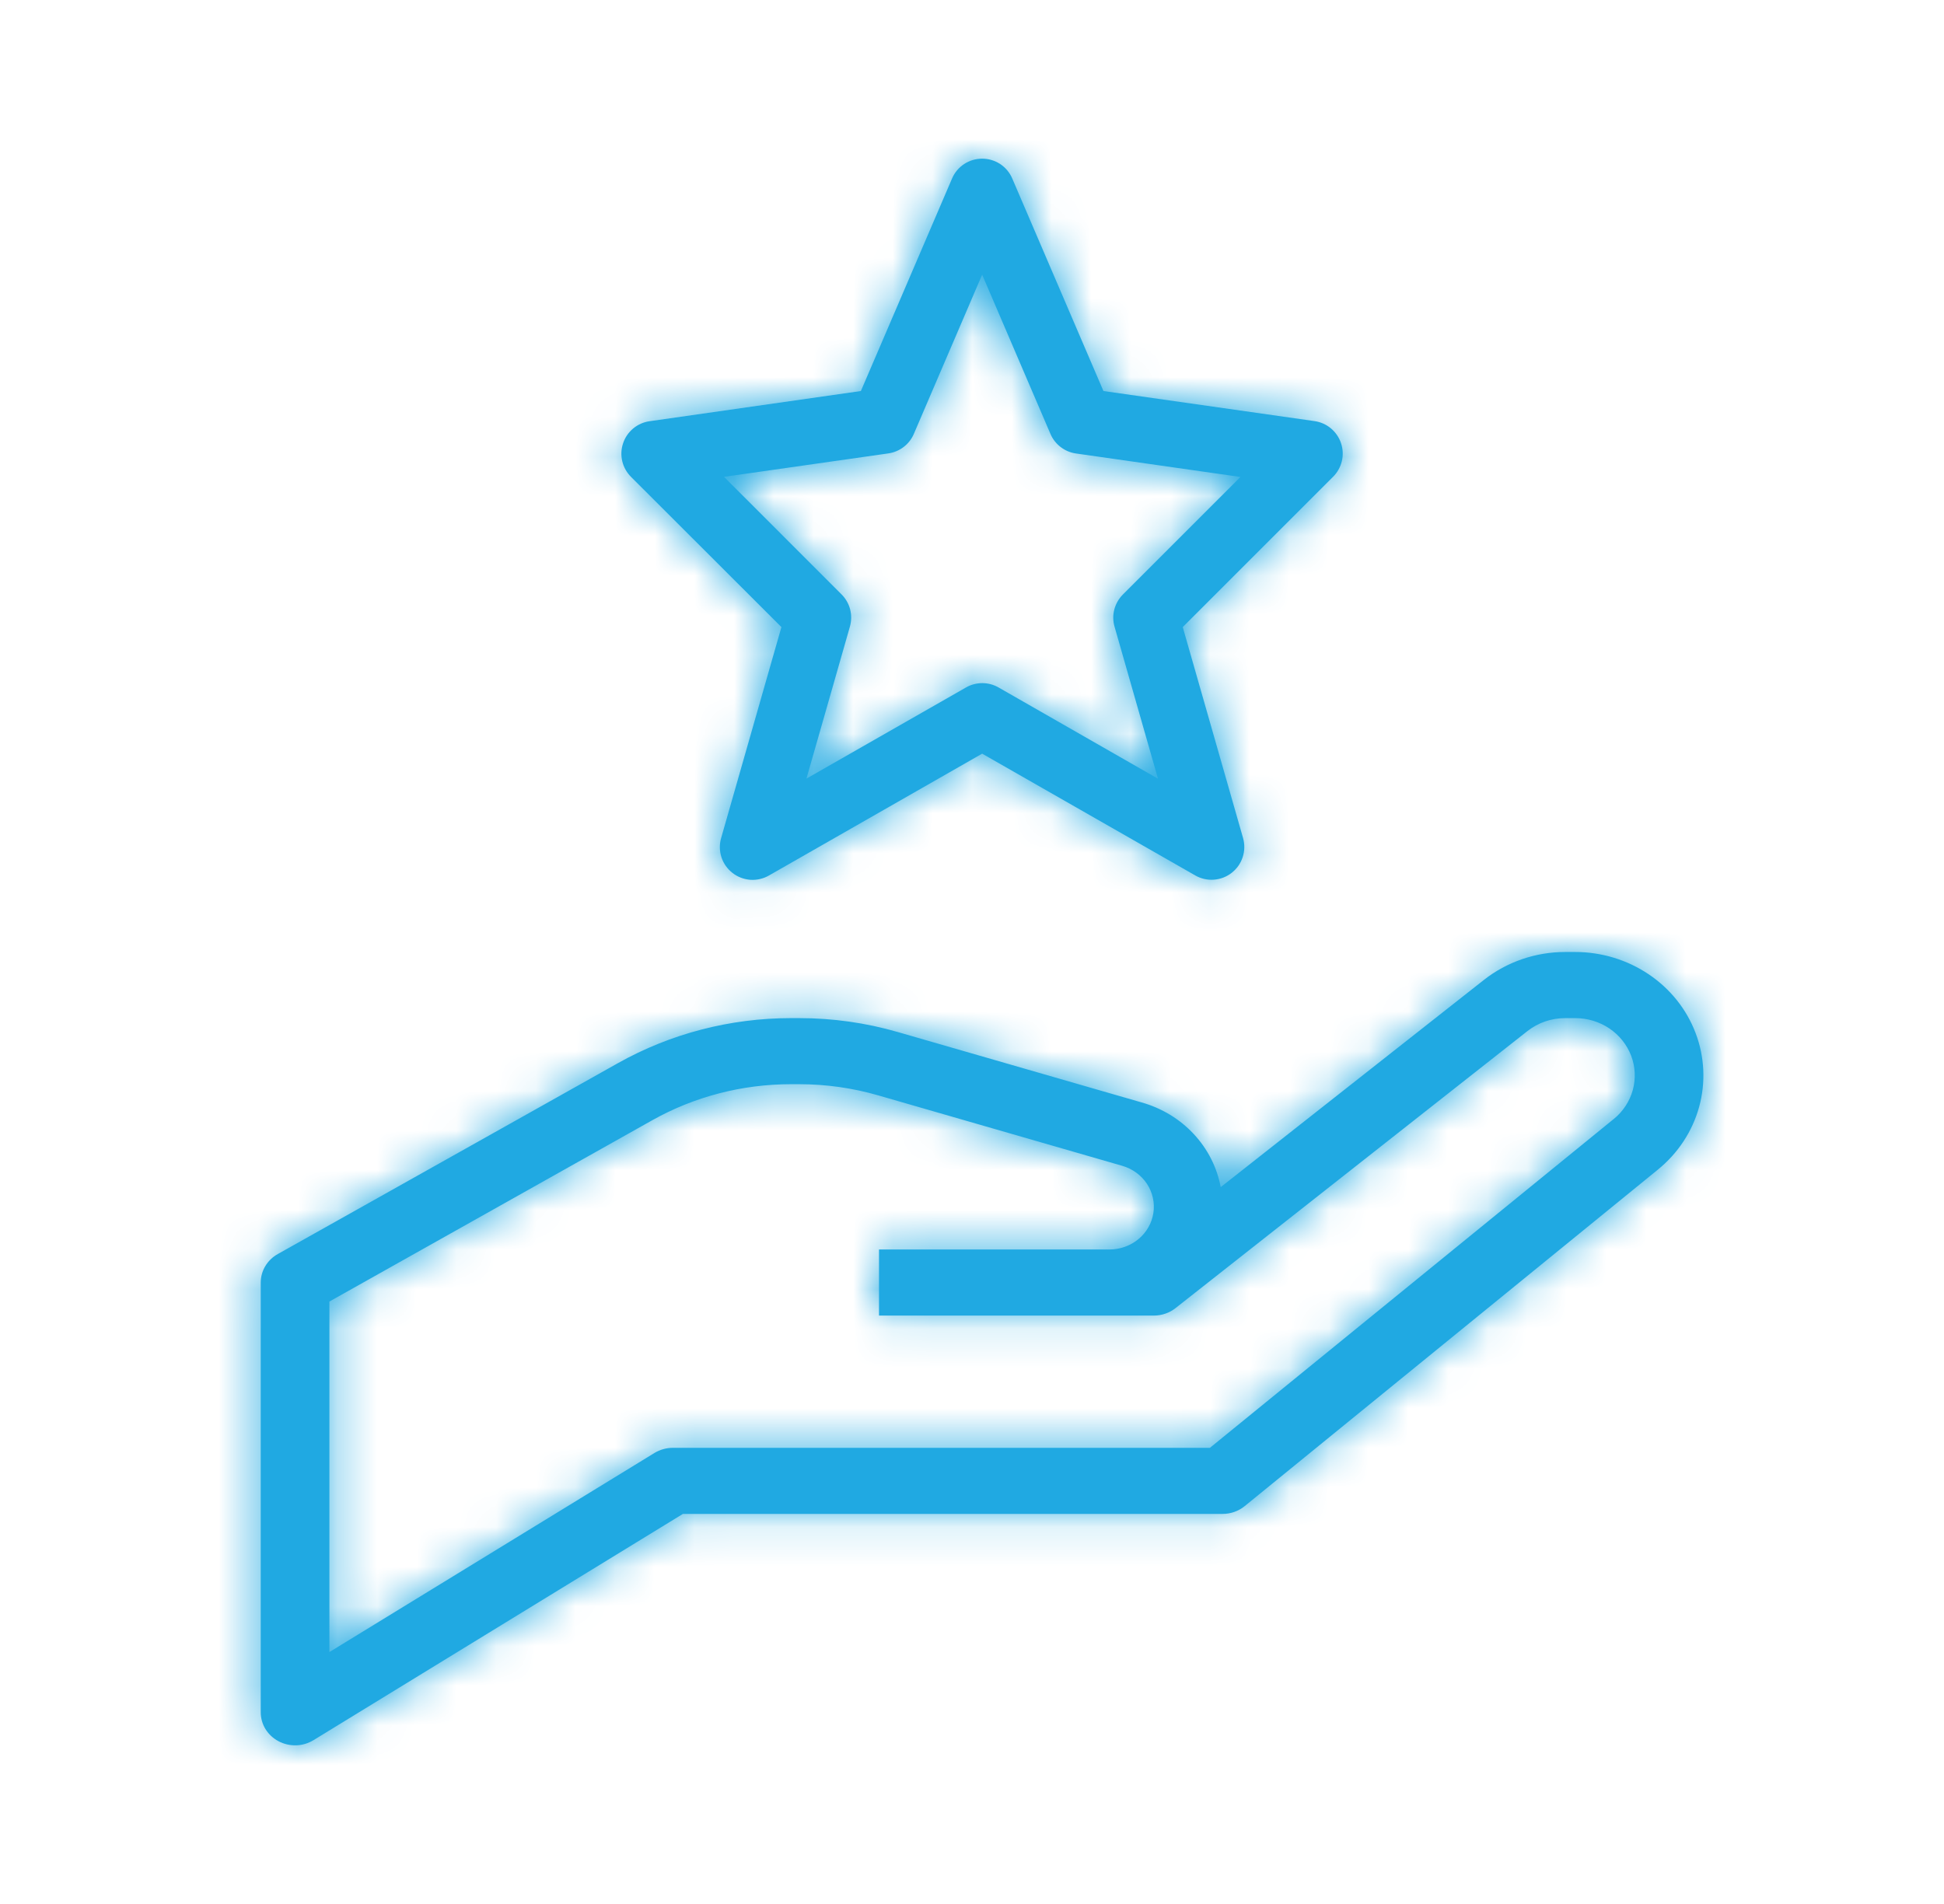 <svg width="49" height="48" viewBox="0 0 49 48" fill="none" xmlns="http://www.w3.org/2000/svg">
<mask id="path-1-inside-1_562_6275" fill="white">
<path d="M39.704 24H39.451C38.705 24 37.982 24.249 37.404 24.703L30.769 29.928C30.676 29.429 30.44 28.965 30.088 28.588C29.737 28.211 29.283 27.936 28.777 27.793L22.63 26.018C21.825 25.785 20.988 25.667 20.146 25.667H19.934C18.403 25.668 16.899 26.059 15.576 26.802L7.005 31.613C6.873 31.686 6.764 31.791 6.688 31.918C6.612 32.044 6.572 32.187 6.572 32.333V43.166C6.572 43.316 6.613 43.462 6.692 43.591C6.771 43.719 6.885 43.825 7.021 43.897C7.157 43.969 7.31 44.004 7.466 44C7.621 43.995 7.772 43.95 7.902 43.87L17.213 38.166H30.814C31.019 38.167 31.217 38.097 31.373 37.97L41.79 29.485C42.296 29.073 42.658 28.522 42.828 27.906C42.997 27.29 42.966 26.639 42.738 26.041C42.511 25.442 42.098 24.926 41.555 24.561C41.012 24.196 40.366 24 39.704 24ZM40.673 28.212L30.497 36.5H16.961C16.797 36.5 16.636 36.545 16.496 36.63L8.303 41.649V32.812L16.442 28.241C17.502 27.646 18.707 27.333 19.934 27.333H20.146C20.821 27.333 21.492 27.428 22.138 27.615L28.285 29.39C28.543 29.464 28.764 29.625 28.909 29.843C29.053 30.062 29.111 30.323 29.072 30.579C29.033 30.836 28.899 31.07 28.695 31.239C28.491 31.408 28.231 31.5 27.962 31.5H22.156V33.166H29.082C29.282 33.166 29.476 33.1 29.63 32.978L38.501 25.993C38.77 25.782 39.106 25.666 39.454 25.667H39.706C40.014 25.667 40.313 25.758 40.565 25.927C40.817 26.097 41.008 26.337 41.114 26.614C41.22 26.892 41.234 27.194 41.156 27.48C41.077 27.765 40.91 28.021 40.675 28.212H40.673Z"/>
</mask>
<path d="M39.704 24H39.451C38.705 24 37.982 24.249 37.404 24.703L30.769 29.928C30.676 29.429 30.44 28.965 30.088 28.588C29.737 28.211 29.283 27.936 28.777 27.793L22.63 26.018C21.825 25.785 20.988 25.667 20.146 25.667H19.934C18.403 25.668 16.899 26.059 15.576 26.802L7.005 31.613C6.873 31.686 6.764 31.791 6.688 31.918C6.612 32.044 6.572 32.187 6.572 32.333V43.166C6.572 43.316 6.613 43.462 6.692 43.591C6.771 43.719 6.885 43.825 7.021 43.897C7.157 43.969 7.31 44.004 7.466 44C7.621 43.995 7.772 43.95 7.902 43.87L17.213 38.166H30.814C31.019 38.167 31.217 38.097 31.373 37.97L41.79 29.485C42.296 29.073 42.658 28.522 42.828 27.906C42.997 27.29 42.966 26.639 42.738 26.041C42.511 25.442 42.098 24.926 41.555 24.561C41.012 24.196 40.366 24 39.704 24ZM40.673 28.212L30.497 36.5H16.961C16.797 36.5 16.636 36.545 16.496 36.63L8.303 41.649V32.812L16.442 28.241C17.502 27.646 18.707 27.333 19.934 27.333H20.146C20.821 27.333 21.492 27.428 22.138 27.615L28.285 29.39C28.543 29.464 28.764 29.625 28.909 29.843C29.053 30.062 29.111 30.323 29.072 30.579C29.033 30.836 28.899 31.07 28.695 31.239C28.491 31.408 28.231 31.5 27.962 31.5H22.156V33.166H29.082C29.282 33.166 29.476 33.1 29.63 32.978L38.501 25.993C38.77 25.782 39.106 25.666 39.454 25.667H39.706C40.014 25.667 40.313 25.758 40.565 25.927C40.817 26.097 41.008 26.337 41.114 26.614C41.22 26.892 41.234 27.194 41.156 27.48C41.077 27.765 40.91 28.021 40.675 28.212H40.673Z" fill="#20A9E2"/>
<path d="M39.704 24V32H39.705L39.704 24ZM39.451 24V16L39.448 16L39.451 24ZM37.404 24.703L32.457 18.417L32.455 18.418L37.404 24.703ZM30.769 29.928L22.904 31.394L25.328 44.395L35.718 36.214L30.769 29.928ZM28.777 27.793L26.558 35.479L26.581 35.486L26.605 35.493L28.777 27.793ZM22.63 26.018L20.41 33.704L20.411 33.704L22.63 26.018ZM20.146 25.667L20.151 17.667H20.146V25.667ZM19.934 25.667V17.667L19.93 17.667L19.934 25.667ZM15.576 26.802L11.661 19.825L11.66 19.826L15.576 26.802ZM7.005 31.613L10.891 38.606L10.906 38.598L10.921 38.589L7.005 31.613ZM6.688 31.918L-0.168 27.795L6.688 31.918ZM6.572 32.333L-1.428 32.316L-1.428 32.325V32.333H6.572ZM6.572 43.166L14.572 43.17V43.166H6.572ZM7.902 43.87L3.724 37.048L3.723 37.048L7.902 43.87ZM17.213 38.166V30.166H14.958L13.034 31.345L17.213 38.166ZM30.814 38.166L30.82 30.166H30.814V38.166ZM31.373 37.97L36.419 44.178L36.425 44.173L31.373 37.97ZM41.79 29.485L36.741 23.28L36.738 23.282L41.79 29.485ZM40.673 28.212V20.212H37.827L35.621 22.009L40.673 28.212ZM30.497 36.5V44.5H33.343L35.549 42.703L30.497 36.5ZM16.961 36.5V28.5H16.951L16.94 28.5L16.961 36.5ZM16.496 36.63L12.345 29.791L12.331 29.799L12.317 29.808L16.496 36.63ZM8.303 41.649H0.303V55.932L12.482 48.471L8.303 41.649ZM8.303 32.812L4.386 25.836L0.303 28.129V32.812H8.303ZM16.442 28.241L12.53 21.262L12.524 21.266L16.442 28.241ZM19.934 27.333V19.333L19.934 19.333L19.934 27.333ZM20.146 27.333V35.333L20.149 35.333L20.146 27.333ZM22.138 27.615L19.913 35.299L19.919 35.301L22.138 27.615ZM28.285 29.39L26.066 37.076L26.076 37.079L28.285 29.39ZM27.962 31.5L27.981 23.5L27.972 23.5H27.962V31.5ZM22.156 31.5V23.5H14.156V31.5H22.156ZM22.156 33.166H14.156V41.166H22.156V33.166ZM29.082 33.166V41.166H29.084L29.082 33.166ZM29.63 32.978L34.579 39.264L34.579 39.264L29.63 32.978ZM38.501 25.993L43.45 32.279L43.452 32.277L38.501 25.993ZM39.454 25.667L39.444 33.667H39.454V25.667ZM39.706 25.667L39.713 17.667H39.706V25.667ZM40.675 28.212V36.212H43.525L45.732 34.411L40.675 28.212ZM39.704 24V16H39.451V24V32H39.704V24ZM39.451 24L39.448 16C36.938 16.001 34.467 16.835 32.457 18.417L37.404 24.703L42.352 30.99C41.497 31.663 40.472 32 39.454 32L39.451 24ZM37.404 24.703L32.455 18.418L25.82 23.643L30.769 29.928L35.718 36.214L42.353 30.989L37.404 24.703ZM30.769 29.928L38.633 28.462C38.257 26.443 37.31 24.601 35.939 23.132L30.088 28.588L24.238 34.045C23.571 33.329 23.095 32.416 22.904 31.394L30.769 29.928ZM30.088 28.588L35.939 23.132C34.571 21.665 32.837 20.626 30.95 20.094L28.777 27.793L26.605 35.493C25.729 35.245 24.903 34.758 24.238 34.045L30.088 28.588ZM28.777 27.793L30.997 20.107L24.85 18.332L22.63 26.018L20.411 33.704L26.558 35.479L28.777 27.793ZM22.63 26.018L24.85 18.332C23.322 17.891 21.739 17.668 20.151 17.667L20.146 25.667L20.142 33.667C20.236 33.667 20.327 33.68 20.41 33.704L22.63 26.018ZM20.146 25.667V17.667H19.934V25.667V33.667H20.146V25.667ZM19.934 25.667L19.93 17.667C17.042 17.668 14.19 18.406 11.661 19.825L15.576 26.802L19.491 33.778C19.608 33.713 19.764 33.667 19.939 33.667L19.934 25.667ZM15.576 26.802L11.66 19.826L3.089 24.637L7.005 31.613L10.921 38.589L19.492 33.778L15.576 26.802ZM7.005 31.613L3.119 24.62C1.788 25.36 0.644 26.445 -0.168 27.795L6.688 31.918L13.544 36.04C12.884 37.138 11.959 38.012 10.891 38.606L7.005 31.613ZM6.688 31.918L-0.168 27.795C-0.982 29.148 -1.425 30.709 -1.428 32.316L6.572 32.333L14.572 32.35C14.569 33.666 14.206 34.939 13.544 36.04L6.688 31.918ZM6.572 32.333H-1.428V43.166H6.572H14.572V32.333H6.572ZM6.572 43.166L-1.428 43.163C-1.429 44.808 -0.969 46.404 -0.124 47.779L6.692 43.591L13.508 39.403C14.196 40.521 14.572 41.823 14.572 43.17L6.572 43.166ZM6.692 43.591L-0.124 47.779C0.72 49.152 1.907 50.243 3.283 50.97L7.021 43.897L10.759 36.824C11.863 37.407 12.823 38.287 13.508 39.403L6.692 43.591ZM7.021 43.897L3.283 50.97C4.656 51.696 6.185 52.043 7.715 51.996L7.466 44L7.216 36.003C8.436 35.965 9.658 36.242 10.759 36.824L7.021 43.897ZM7.466 44L7.715 51.996C9.244 51.948 10.752 51.506 12.082 50.691L7.902 43.87L3.723 37.048C4.791 36.394 5.997 36.041 7.216 36.003L7.466 44ZM7.902 43.87L12.081 50.692L21.392 44.988L17.213 38.166L13.034 31.345L3.724 37.048L7.902 43.87ZM17.213 38.166V46.166H30.814V38.166V30.166H17.213V38.166ZM30.814 38.166L30.808 46.166C32.821 46.168 34.811 45.485 36.419 44.178L31.373 37.97L26.327 31.762C27.623 30.709 29.216 30.165 30.82 30.166L30.814 38.166ZM31.373 37.97L36.425 44.173L46.843 35.688L41.79 29.485L36.738 23.282L26.321 31.767L31.373 37.97ZM41.79 29.485L46.84 35.69C48.608 34.251 49.92 32.285 50.541 30.03L42.828 27.906L35.114 25.783C35.396 24.76 35.984 23.896 36.741 23.28L41.79 29.485ZM42.828 27.906L50.541 30.03C51.163 27.771 51.046 25.38 50.216 23.196L42.738 26.041L35.261 28.885C34.886 27.898 34.832 26.81 35.114 25.783L42.828 27.906ZM42.738 26.041L50.216 23.196C49.387 21.017 47.903 19.189 46.019 17.922L41.555 24.561L37.091 31.199C36.293 30.663 35.635 29.868 35.261 28.885L42.738 26.041ZM41.555 24.561L46.019 17.922C44.139 16.658 41.935 16 39.703 16L39.704 24L39.705 32C38.797 32 37.885 31.733 37.091 31.199L41.555 24.561ZM40.673 28.212L35.621 22.009L25.445 30.297L30.497 36.5L35.549 42.703L45.725 34.416L40.673 28.212ZM30.497 36.5V28.5H16.961V36.5V44.5H30.497V36.5ZM16.961 36.5L16.94 28.5C15.335 28.504 13.743 28.942 12.345 29.791L16.496 36.63L20.647 43.468C19.527 44.148 18.258 44.496 16.983 44.5L16.961 36.5ZM16.496 36.63L12.317 29.808L4.124 34.827L8.303 41.649L12.482 48.471L20.675 43.452L16.496 36.63ZM8.303 41.649H16.303V32.812H8.303H0.303V41.649H8.303ZM8.303 32.812L12.221 39.787L20.359 35.216L16.442 28.241L12.524 21.266L4.386 25.836L8.303 32.812ZM16.442 28.241L20.353 35.219C20.207 35.301 20.064 35.333 19.935 35.333L19.934 27.333L19.934 19.333C17.351 19.333 14.797 19.992 12.53 21.262L16.442 28.241ZM19.934 27.333V35.333H20.146V27.333V19.333H19.934V27.333ZM20.146 27.333L20.149 35.333C20.073 35.333 19.993 35.323 19.913 35.299L22.138 27.615L24.363 19.93C22.991 19.533 21.57 19.333 20.144 19.333L20.146 27.333ZM22.138 27.615L19.919 35.301L26.066 37.076L28.285 29.39L30.504 21.704L24.357 19.929L22.138 27.615ZM28.285 29.39L26.076 37.079C24.553 36.642 23.172 35.669 22.238 34.259L28.909 29.843L35.58 25.428C34.357 23.581 32.532 22.287 30.494 21.701L28.285 29.39ZM28.909 29.843L22.238 34.259C21.299 32.84 20.899 31.1 21.164 29.369L29.072 30.579L36.98 31.79C37.324 29.547 36.808 27.284 35.58 25.428L28.909 29.843ZM29.072 30.579L21.164 29.369C21.429 27.642 22.321 26.132 23.59 25.08L28.695 31.239L33.801 37.398C35.477 36.008 36.638 34.029 36.98 31.79L29.072 30.579ZM28.695 31.239L23.59 25.08C24.851 24.034 26.412 23.496 27.981 23.5L27.962 31.5L27.943 39.5C30.05 39.505 32.132 38.782 33.801 37.398L28.695 31.239ZM27.962 31.5V23.5H22.156V31.5V39.5H27.962V31.5ZM22.156 31.5H14.156V33.166H22.156H30.156V31.5H22.156ZM22.156 33.166V41.166H29.082V33.166V25.166H22.156V33.166ZM29.082 33.166L29.084 41.166C31.049 41.166 32.992 40.514 34.579 39.264L29.63 32.978L24.681 26.693C25.96 25.686 27.515 25.167 29.081 25.166L29.082 33.166ZM29.63 32.978L34.579 39.264L43.45 32.279L38.501 25.993L33.552 19.708L24.681 26.693L29.63 32.978ZM38.501 25.993L43.452 32.277C42.284 33.197 40.867 33.668 39.444 33.667L39.454 25.667L39.464 17.667C37.346 17.664 35.255 18.366 33.55 19.709L38.501 25.993ZM39.454 25.667V33.667H39.706V25.667V17.667H39.454V25.667ZM39.706 25.667L39.7 33.667C38.438 33.666 37.182 33.293 36.098 32.564L40.565 25.927L45.032 19.291C43.445 18.222 41.589 17.668 39.713 17.667L39.706 25.667ZM40.565 25.927L36.098 32.564C35.01 31.832 34.133 30.761 33.637 29.459L41.114 26.614L48.591 23.769C47.884 21.912 46.623 20.362 45.032 19.291L40.565 25.927ZM41.114 26.614L33.637 29.459C33.14 28.154 33.069 26.718 33.441 25.362L41.156 27.48L48.87 29.597C49.399 27.67 49.299 25.63 48.591 23.769L41.114 26.614ZM41.156 27.48L33.441 25.362C33.812 24.01 34.592 22.851 35.618 22.014L40.675 28.212L45.732 34.411C47.227 33.192 48.342 31.521 48.87 29.597L41.156 27.48ZM40.675 28.212V20.212H40.673V28.212V36.212H40.675V28.212Z" fill="#20A9E2" mask="url(#path-1-inside-1_562_6275)"/>
<mask id="path-3-inside-2_562_6275" fill="white">
<path d="M19.696 15.809L18.177 21.126C18.131 21.284 18.134 21.453 18.184 21.61C18.235 21.767 18.332 21.905 18.462 22.006C18.592 22.108 18.749 22.168 18.913 22.18C19.078 22.191 19.242 22.153 19.385 22.07L24.756 19L30.127 22.07C30.27 22.152 30.433 22.189 30.597 22.177C30.761 22.165 30.918 22.105 31.047 22.003C31.176 21.902 31.273 21.765 31.323 21.608C31.374 21.452 31.377 21.284 31.332 21.126L29.812 15.809L33.6 12.021C33.709 11.913 33.786 11.776 33.822 11.626C33.858 11.477 33.851 11.32 33.802 11.174C33.754 11.028 33.665 10.899 33.547 10.8C33.429 10.701 33.286 10.638 33.133 10.616L27.813 9.858L25.515 4.501C25.452 4.352 25.346 4.225 25.211 4.136C25.076 4.047 24.918 4 24.756 4C24.594 4 24.436 4.047 24.301 4.136C24.166 4.225 24.06 4.352 23.997 4.501L21.699 9.858L16.374 10.619C16.221 10.64 16.078 10.704 15.96 10.802C15.842 10.901 15.753 11.03 15.705 11.177C15.656 11.322 15.649 11.479 15.685 11.629C15.721 11.779 15.798 11.915 15.907 12.024L19.696 15.809ZM22.394 11.43C22.535 11.409 22.668 11.353 22.78 11.266C22.893 11.179 22.981 11.065 23.036 10.934L24.756 6.924L26.476 10.936C26.531 11.067 26.619 11.181 26.732 11.268C26.844 11.355 26.977 11.412 27.118 11.432L31.267 12.024L28.303 14.988C28.199 15.092 28.125 15.222 28.087 15.365C28.05 15.508 28.052 15.658 28.093 15.799L29.188 19.632L25.169 17.331C25.044 17.259 24.903 17.222 24.759 17.222C24.616 17.222 24.474 17.259 24.349 17.331L20.327 19.629L21.423 15.796C21.463 15.654 21.465 15.504 21.428 15.361C21.391 15.219 21.316 15.089 21.212 14.985L18.249 12.021L22.394 11.43Z"/>
</mask>
<path d="M19.696 15.809L18.177 21.126C18.131 21.284 18.134 21.453 18.184 21.61C18.235 21.767 18.332 21.905 18.462 22.006C18.592 22.108 18.749 22.168 18.913 22.18C19.078 22.191 19.242 22.153 19.385 22.07L24.756 19L30.127 22.07C30.27 22.152 30.433 22.189 30.597 22.177C30.761 22.165 30.918 22.105 31.047 22.003C31.176 21.902 31.273 21.765 31.323 21.608C31.374 21.452 31.377 21.284 31.332 21.126L29.812 15.809L33.6 12.021C33.709 11.913 33.786 11.776 33.822 11.626C33.858 11.477 33.851 11.32 33.802 11.174C33.754 11.028 33.665 10.899 33.547 10.8C33.429 10.701 33.286 10.638 33.133 10.616L27.813 9.858L25.515 4.501C25.452 4.352 25.346 4.225 25.211 4.136C25.076 4.047 24.918 4 24.756 4C24.594 4 24.436 4.047 24.301 4.136C24.166 4.225 24.06 4.352 23.997 4.501L21.699 9.858L16.374 10.619C16.221 10.64 16.078 10.704 15.96 10.802C15.842 10.901 15.753 11.03 15.705 11.177C15.656 11.322 15.649 11.479 15.685 11.629C15.721 11.779 15.798 11.915 15.907 12.024L19.696 15.809ZM22.394 11.43C22.535 11.409 22.668 11.353 22.78 11.266C22.893 11.179 22.981 11.065 23.036 10.934L24.756 6.924L26.476 10.936C26.531 11.067 26.619 11.181 26.732 11.268C26.844 11.355 26.977 11.412 27.118 11.432L31.267 12.024L28.303 14.988C28.199 15.092 28.125 15.222 28.087 15.365C28.05 15.508 28.052 15.658 28.093 15.799L29.188 19.632L25.169 17.331C25.044 17.259 24.903 17.222 24.759 17.222C24.616 17.222 24.474 17.259 24.349 17.331L20.327 19.629L21.423 15.796C21.463 15.654 21.465 15.504 21.428 15.361C21.391 15.219 21.316 15.089 21.212 14.985L18.249 12.021L22.394 11.43Z" fill="#20A9E2"/>
<path d="M19.696 15.809L27.388 18.008L28.683 13.479L25.35 10.149L19.696 15.809ZM18.177 21.126L25.862 23.348L25.865 23.336L25.869 23.324L18.177 21.126ZM19.385 22.07L15.414 15.125L15.394 15.137L15.374 15.149L19.385 22.07ZM24.756 19L28.727 12.055L24.756 9.785L20.785 12.055L24.756 19ZM30.127 22.07L26.157 29.016L26.157 29.016L30.127 22.07ZM31.047 22.003L26.114 15.705L26.113 15.706L31.047 22.003ZM31.332 21.126L39.024 18.929L39.024 18.927L31.332 21.126ZM29.812 15.809L24.155 10.152L20.827 13.481L22.12 18.008L29.812 15.809ZM33.6 12.021L27.965 6.343L27.954 6.354L27.943 6.364L33.6 12.021ZM33.133 10.616L32.004 18.536L32.018 18.538L33.133 10.616ZM27.813 9.858L20.461 13.011L22.233 17.143L26.684 17.778L27.813 9.858ZM25.515 4.501L32.867 1.347L32.867 1.347L25.515 4.501ZM23.997 4.501L16.645 1.347L16.645 1.347L23.997 4.501ZM21.699 9.858L22.831 17.777L27.279 17.142L29.051 13.011L21.699 9.858ZM16.374 10.619L17.489 18.541L17.497 18.54L17.506 18.538L16.374 10.619ZM15.907 12.024L21.561 6.364L21.552 6.355L21.542 6.346L15.907 12.024ZM22.394 11.43L23.525 19.349L23.535 19.348L23.546 19.346L22.394 11.43ZM23.036 10.934L15.684 7.78L15.676 7.799L15.668 7.817L23.036 10.934ZM24.756 6.924L32.109 3.773L24.758 -13.377L17.404 3.771L24.756 6.924ZM26.476 10.936L33.844 7.82L33.836 7.802L33.829 7.785L26.476 10.936ZM27.118 11.432L25.966 19.349L25.976 19.35L25.987 19.352L27.118 11.432ZM31.267 12.024L36.924 17.681L48.238 6.367L32.398 4.105L31.267 12.024ZM28.303 14.988L33.956 20.648L33.96 20.645L28.303 14.988ZM28.093 15.799L20.4 17.994L20.401 17.998L28.093 15.799ZM29.188 19.632L25.213 26.574L42.289 36.352L36.88 17.433L29.188 19.632ZM25.169 17.331L29.144 10.388L29.137 10.384L25.169 17.331ZM24.349 17.331L20.381 10.384L20.381 10.384L24.349 17.331ZM20.327 19.629L12.635 17.43L7.234 36.322L24.295 26.575L20.327 19.629ZM21.423 15.796L29.114 17.995L29.116 17.991L21.423 15.796ZM21.212 14.985L15.555 20.641L15.559 20.645L21.212 14.985ZM18.249 12.021L17.118 4.101L1.276 6.362L12.592 17.678L18.249 12.021ZM19.696 15.809L12.004 13.611L10.485 18.927L18.177 21.126L25.869 23.324L27.388 18.008L19.696 15.809ZM18.177 21.126L10.492 18.904C10.002 20.596 10.031 22.396 10.573 24.072L18.184 21.61L25.796 19.147C26.237 20.51 26.26 21.973 25.862 23.348L18.177 21.126ZM18.184 21.61L10.573 24.072C11.115 25.748 12.146 27.224 13.534 28.309L18.462 22.006L23.389 15.704C24.517 16.586 25.355 17.785 25.796 19.147L18.184 21.61ZM18.462 22.006L13.534 28.309C14.922 29.394 16.603 30.039 18.36 30.161L18.913 22.18L19.467 14.199C20.895 14.298 22.261 14.822 23.389 15.704L18.462 22.006ZM18.913 22.18L18.36 30.161C20.118 30.282 21.872 29.876 23.396 28.992L19.385 22.07L15.374 15.149C16.613 14.431 18.038 14.1 19.467 14.199L18.913 22.18ZM19.385 22.07L23.355 29.016L28.727 25.945L24.756 19L20.785 12.055L15.414 15.125L19.385 22.07ZM24.756 19L20.785 25.945L26.157 29.016L30.127 22.07L34.098 15.125L28.727 12.055L24.756 19ZM30.127 22.07L26.157 29.016C27.68 29.887 29.428 30.284 31.178 30.156L30.597 22.177L30.017 14.198C31.439 14.095 32.859 14.418 34.097 15.125L30.127 22.07ZM30.597 22.177L31.178 30.156C32.928 30.029 34.6 29.383 35.981 28.301L31.047 22.003L26.113 15.706C27.235 14.827 28.594 14.302 30.017 14.198L30.597 22.177ZM31.047 22.003L35.979 28.302C37.361 27.22 38.389 25.75 38.932 24.08L31.323 21.608L23.715 19.137C24.155 17.779 24.991 16.585 26.114 15.705L31.047 22.003ZM31.323 21.608L38.932 24.08C39.474 22.41 39.506 20.617 39.024 18.929L31.332 21.126L23.64 23.323C23.248 21.951 23.274 20.494 23.715 19.137L31.323 21.608ZM31.332 21.126L39.024 18.927L37.504 13.611L29.812 15.809L22.12 18.008L23.64 23.324L31.332 21.126ZM29.812 15.809L35.469 21.466L39.257 17.678L33.6 12.021L27.943 6.364L24.155 10.152L29.812 15.809ZM33.6 12.021L39.236 17.699C40.402 16.541 41.222 15.081 41.604 13.482L33.822 11.626L26.04 9.77C26.35 8.471 27.017 7.284 27.965 6.343L33.6 12.021ZM33.822 11.626L41.604 13.482C41.985 11.884 41.912 10.211 41.394 8.651L33.802 11.174L26.21 13.697C25.789 12.43 25.73 11.069 26.04 9.77L33.822 11.626ZM33.802 11.174L41.394 8.651C40.876 7.091 39.932 5.707 38.67 4.655L33.547 10.8L28.425 16.945C27.399 16.09 26.632 14.965 26.21 13.697L33.802 11.174ZM33.547 10.8L38.67 4.655C37.407 3.603 35.876 2.924 34.249 2.695L33.133 10.616L32.018 18.538C30.695 18.352 29.451 17.8 28.425 16.945L33.547 10.8ZM33.133 10.616L34.263 2.697L28.943 1.938L27.813 9.858L26.684 17.778L32.004 18.536L33.133 10.616ZM27.813 9.858L35.166 6.704L32.867 1.347L25.515 4.501L18.163 7.654L20.461 13.011L27.813 9.858ZM25.515 4.501L32.867 1.347C32.187 -0.24 31.055 -1.593 29.613 -2.543L25.211 4.136L20.808 10.816C19.636 10.043 18.717 8.944 18.163 7.655L25.515 4.501ZM25.211 4.136L29.613 -2.543C28.172 -3.493 26.483 -4 24.756 -4V4V12C23.352 12 21.98 11.588 20.808 10.816L25.211 4.136ZM24.756 4V-4C23.029 -4 21.34 -3.493 19.898 -2.543L24.301 4.136L28.704 10.816C27.532 11.588 26.16 12 24.756 12V4ZM24.301 4.136L19.898 -2.543C18.457 -1.593 17.325 -0.24 16.645 1.347L23.997 4.501L31.349 7.655C30.795 8.944 29.876 10.043 28.704 10.816L24.301 4.136ZM23.997 4.501L16.645 1.347L14.346 6.704L21.699 9.858L29.051 13.011L31.349 7.654L23.997 4.501ZM21.699 9.858L20.567 1.938L15.242 2.699L16.374 10.619L17.506 18.538L22.831 17.777L21.699 9.858ZM16.374 10.619L15.258 2.697C13.631 2.926 12.1 3.605 10.837 4.658L15.96 10.802L21.082 16.947C20.056 17.803 18.812 18.355 17.489 18.541L16.374 10.619ZM15.96 10.802L10.837 4.658C9.575 5.71 8.631 7.094 8.113 8.653L15.705 11.177L23.297 13.7C22.875 14.967 22.108 16.092 21.082 16.947L15.96 10.802ZM15.705 11.177L8.113 8.653C7.595 10.213 7.522 11.886 7.903 13.485L15.685 11.629L23.467 9.773C23.777 11.072 23.718 12.432 23.297 13.7L15.705 11.177ZM15.685 11.629L7.903 13.485C8.285 15.084 9.105 16.544 10.271 17.702L15.907 12.024L21.542 6.346C22.49 7.287 23.157 8.473 23.467 9.773L15.685 11.629ZM15.907 12.024L10.253 17.683L14.043 21.469L19.696 15.809L25.35 10.149L21.561 6.364L15.907 12.024ZM22.394 11.43L23.546 19.346C25.048 19.128 26.469 18.525 27.67 17.598L22.78 11.266L17.891 4.934C18.867 4.18 20.021 3.691 21.242 3.513L22.394 11.43ZM22.78 11.266L27.67 17.598C28.871 16.67 29.813 15.448 30.404 14.05L23.036 10.934L15.668 7.817C16.149 6.681 16.914 5.688 17.891 4.934L22.78 11.266ZM23.036 10.934L30.389 14.087L32.108 10.078L24.756 6.924L17.404 3.771L15.684 7.78L23.036 10.934ZM24.756 6.924L17.403 10.076L19.122 14.088L26.476 10.936L33.829 7.785L32.109 3.773L24.756 6.924ZM26.476 10.936L19.108 14.053C19.699 15.451 20.641 16.672 21.842 17.6L26.732 11.268L31.621 4.936C32.597 5.69 33.363 6.684 33.844 7.82L26.476 10.936ZM26.732 11.268L21.842 17.6C23.043 18.528 24.464 19.13 25.966 19.349L27.118 11.432L28.27 3.515C29.49 3.693 30.645 4.183 31.621 4.936L26.732 11.268ZM27.118 11.432L25.987 19.352L30.136 19.944L31.267 12.024L32.398 4.105L28.249 3.512L27.118 11.432ZM31.267 12.024L25.61 6.368L22.646 9.331L28.303 14.988L33.96 20.645L36.924 17.681L31.267 12.024ZM28.303 14.988L22.65 9.327C21.536 10.44 20.74 11.83 20.344 13.354L28.087 15.365L35.831 17.375C35.509 18.614 34.862 19.744 33.956 20.648L28.303 14.988ZM28.087 15.365L20.344 13.354C19.949 14.878 19.968 16.48 20.4 17.994L28.093 15.799L35.786 13.604C36.137 14.835 36.152 16.137 35.831 17.375L28.087 15.365ZM28.093 15.799L20.401 17.998L21.497 21.831L29.188 19.632L36.88 17.433L35.785 13.6L28.093 15.799ZM29.188 19.632L33.164 12.689L29.144 10.388L25.169 17.331L21.194 24.273L25.213 26.574L29.188 19.632ZM25.169 17.331L29.137 10.384C27.804 9.622 26.295 9.222 24.759 9.222V17.222V25.222C23.511 25.222 22.285 24.896 21.201 24.277L25.169 17.331ZM24.759 17.222V9.222C23.224 9.222 21.715 9.622 20.381 10.384L24.349 17.331L28.317 24.277C27.234 24.896 26.007 25.222 24.759 25.222V17.222ZM24.349 17.331L20.381 10.384L16.358 12.682L20.327 19.629L24.295 26.575L28.318 24.277L24.349 17.331ZM20.327 19.629L28.019 21.828L29.114 17.995L21.423 15.796L13.731 13.597L12.635 17.43L20.327 19.629ZM21.423 15.796L29.116 17.991C29.548 16.477 29.567 14.875 29.171 13.351L21.428 15.361L13.685 17.372C13.363 16.134 13.379 14.831 13.73 13.601L21.423 15.796ZM21.428 15.361L29.171 13.351C28.775 11.827 27.979 10.436 26.865 9.324L21.212 14.985L15.559 20.645C14.653 19.741 14.006 18.611 13.685 17.372L21.428 15.361ZM21.212 14.985L26.869 9.328L23.906 6.364L18.249 12.021L12.592 17.678L15.555 20.641L21.212 14.985ZM18.249 12.021L19.379 19.941L23.525 19.349L22.394 11.43L21.264 3.51L17.118 4.101L18.249 12.021Z" fill="#20A9E2" mask="url(#path-3-inside-2_562_6275)"/>
</svg>

